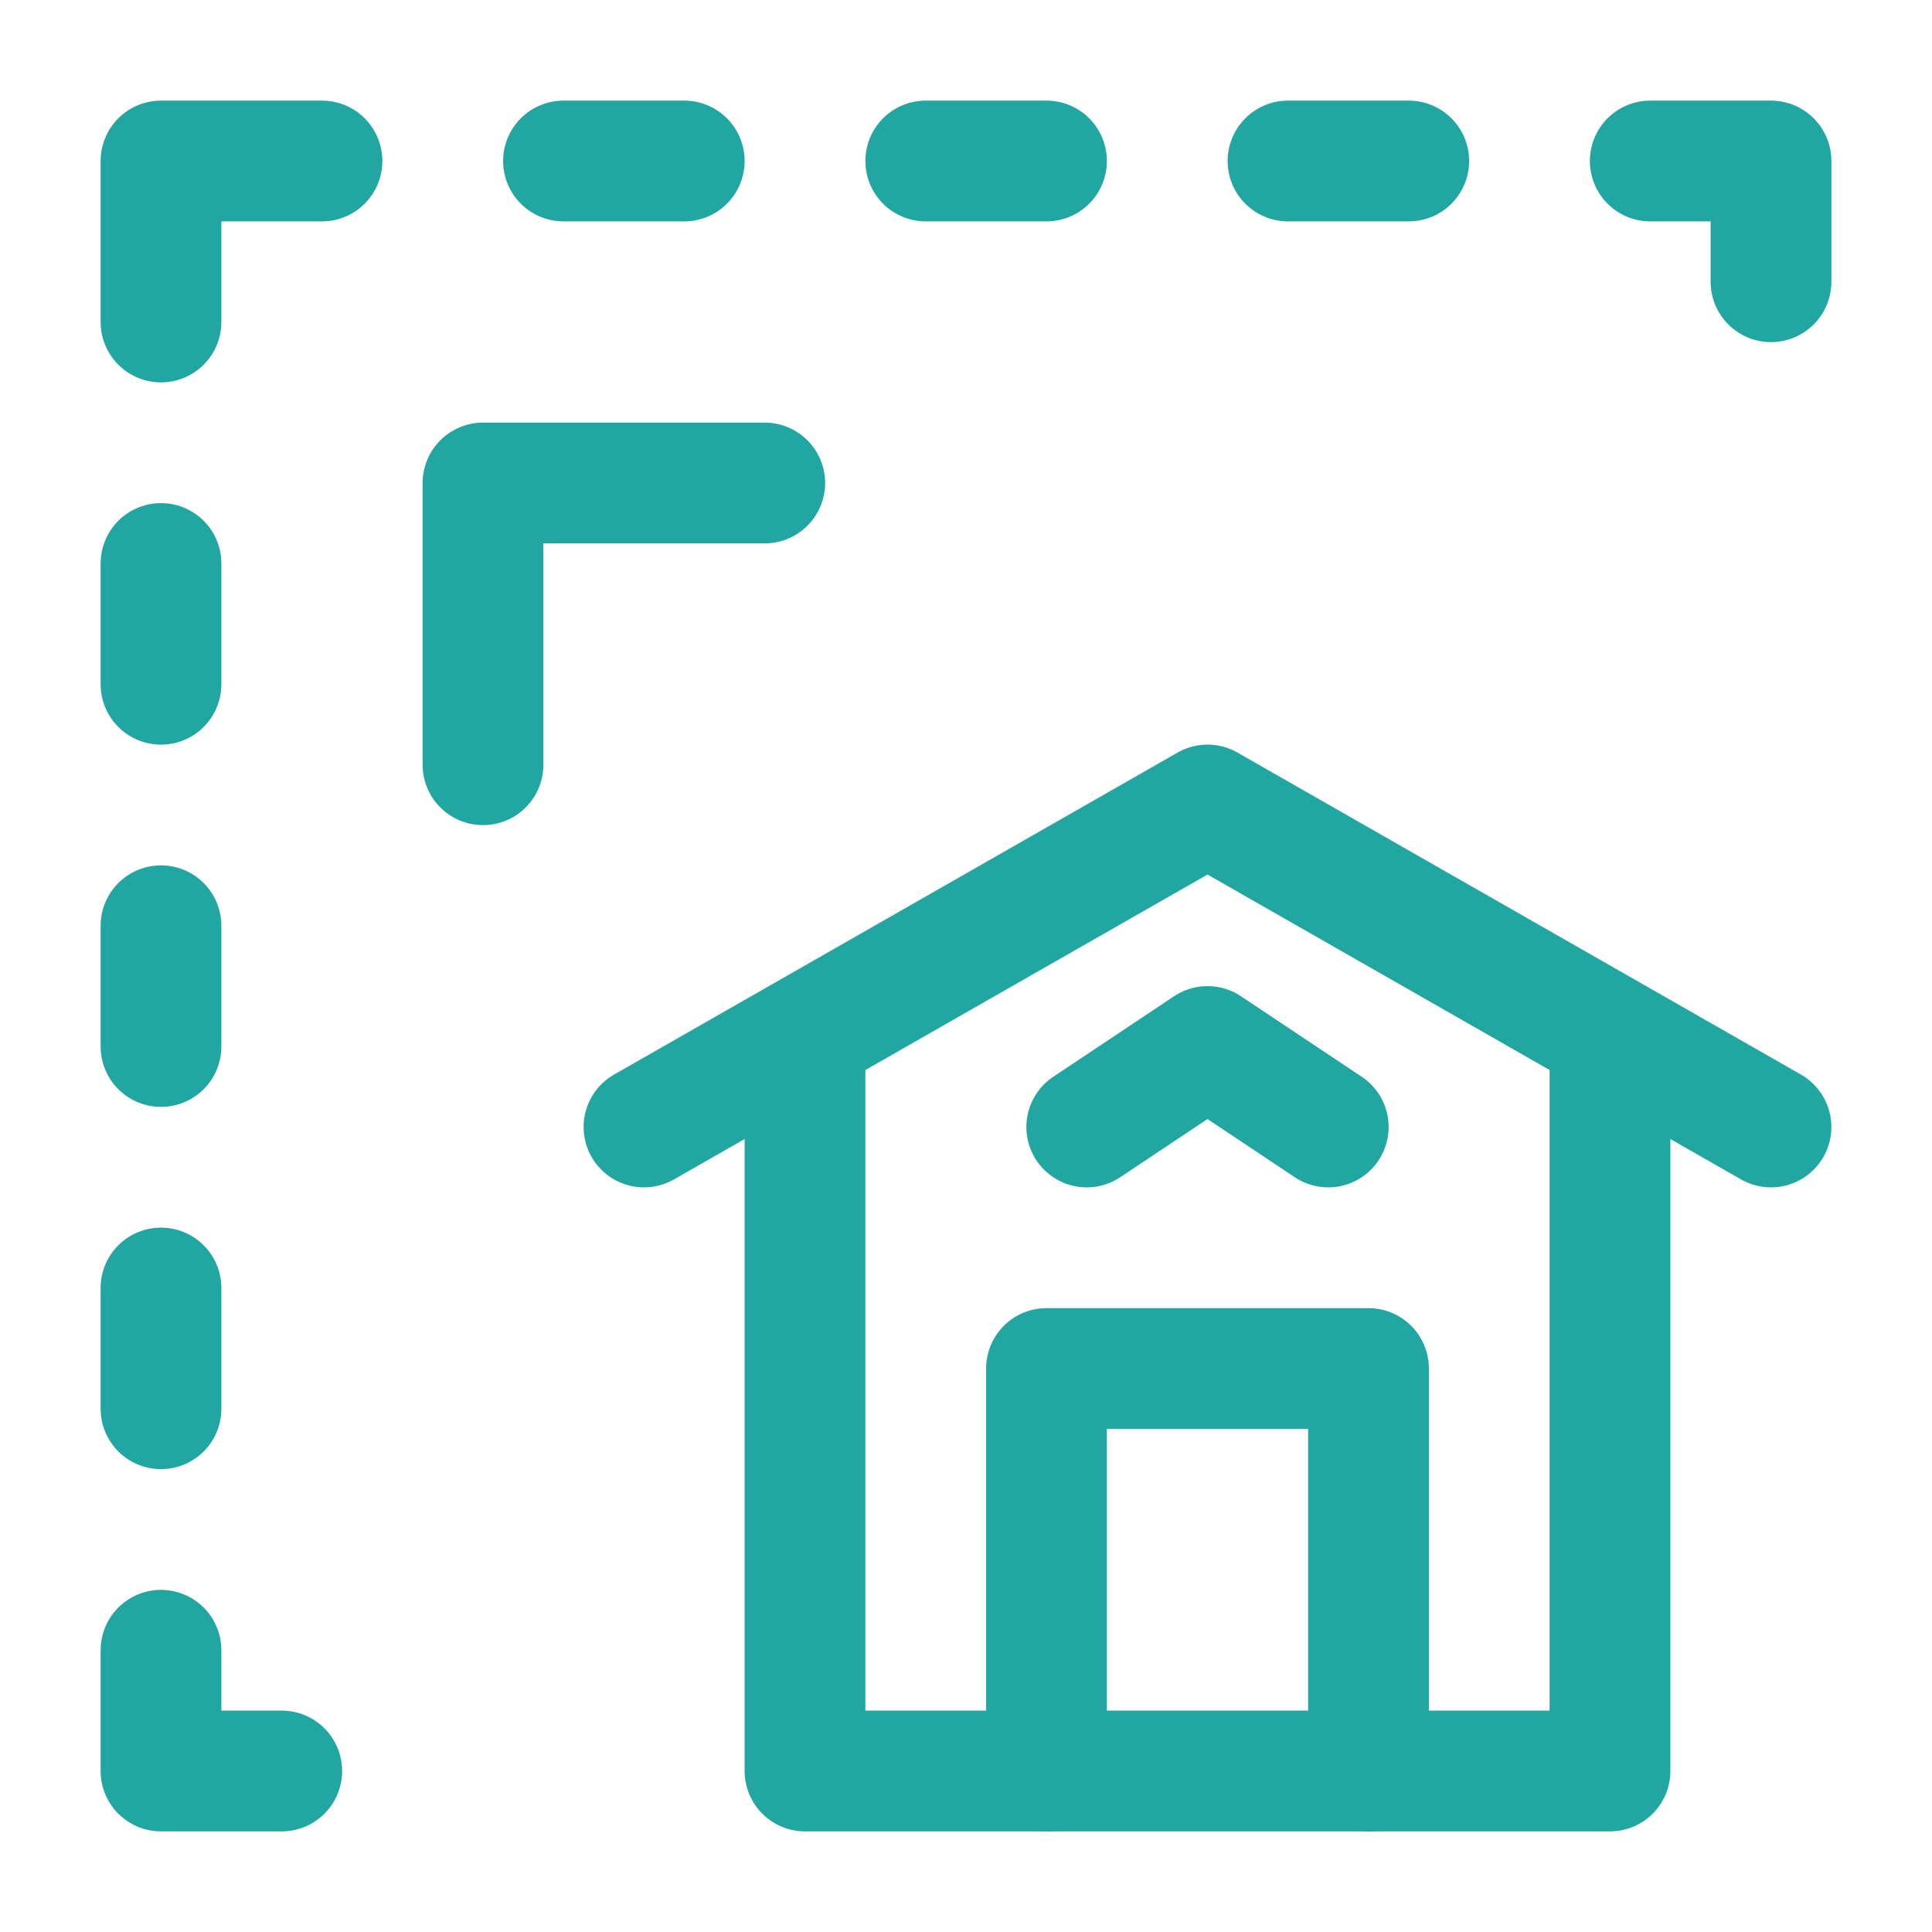 <!DOCTYPE svg PUBLIC "-//W3C//DTD SVG 1.1//EN" "http://www.w3.org/Graphics/SVG/1.1/DTD/svg11.dtd">
<!-- Uploaded to: SVG Repo, www.svgrepo.com, Transformed by: SVG Repo Mixer Tools -->
<svg width="800px" height="800px" viewBox="0 0 24 24" fill="none" xmlns="http://www.w3.org/2000/svg" stroke="#21a6a1">
<g id="SVGRepo_bgCarrier" stroke-width="0"/>
<g id="SVGRepo_tracerCarrier" stroke-linecap="round" stroke-linejoin="round"/>
<g id="SVGRepo_iconCarrier"> <path d="M7 2L8.5 2" stroke="#21a6a1" stroke-width="1.5" stroke-linecap="round" stroke-linejoin="round"/> <path d="M11.5 2L13 2" stroke="#21a6a1" stroke-width="1.5" stroke-linecap="round" stroke-linejoin="round"/> <path d="M16 2L17.5 2" stroke="#21a6a1" stroke-width="1.5" stroke-linecap="round" stroke-linejoin="round"/> <path d="M20.5 2L22 2L22 3.5" stroke="#21a6a1" stroke-width="1.5" stroke-linecap="round" stroke-linejoin="round"/> <path d="M2 20.5L2 22L3.5 22" stroke="#21a6a1" stroke-width="1.5" stroke-linecap="round" stroke-linejoin="round"/> <path d="M2 17.5L2 16" stroke="#21a6a1" stroke-width="1.5" stroke-linecap="round" stroke-linejoin="round"/> <path d="M2 13L2 11.5" stroke="#21a6a1" stroke-width="1.5" stroke-linecap="round" stroke-linejoin="round"/> <path d="M2 8.5L2 7" stroke="#21a6a1" stroke-width="1.5" stroke-linecap="round" stroke-linejoin="round"/> <path d="M4 2H2V4" stroke="#21a6a1" stroke-width="1.5" stroke-linecap="round" stroke-linejoin="round"/> <path d="M9.5 6H6V9.5" stroke="#21a6a1" stroke-width="1.5" stroke-linecap="round" stroke-linejoin="round"/> <path d="M20 13V22H10V19.206V13" stroke="#21a6a1" stroke-width="1.5" stroke-linecap="round" stroke-linejoin="round"/> <path d="M17 22V17H13V22" stroke="#21a6a1" stroke-width="1.5" stroke-linecap="round" stroke-linejoin="round"/> <path d="M8 14L15 10L22 14" stroke="#21a6a1" stroke-width="1.5" stroke-linecap="round" stroke-linejoin="round"/> <path d="M13.5 14L15 13L16.5 14" stroke="#21a6a1" stroke-width="1.5" stroke-linecap="round" stroke-linejoin="round"/> </g>
</svg>
